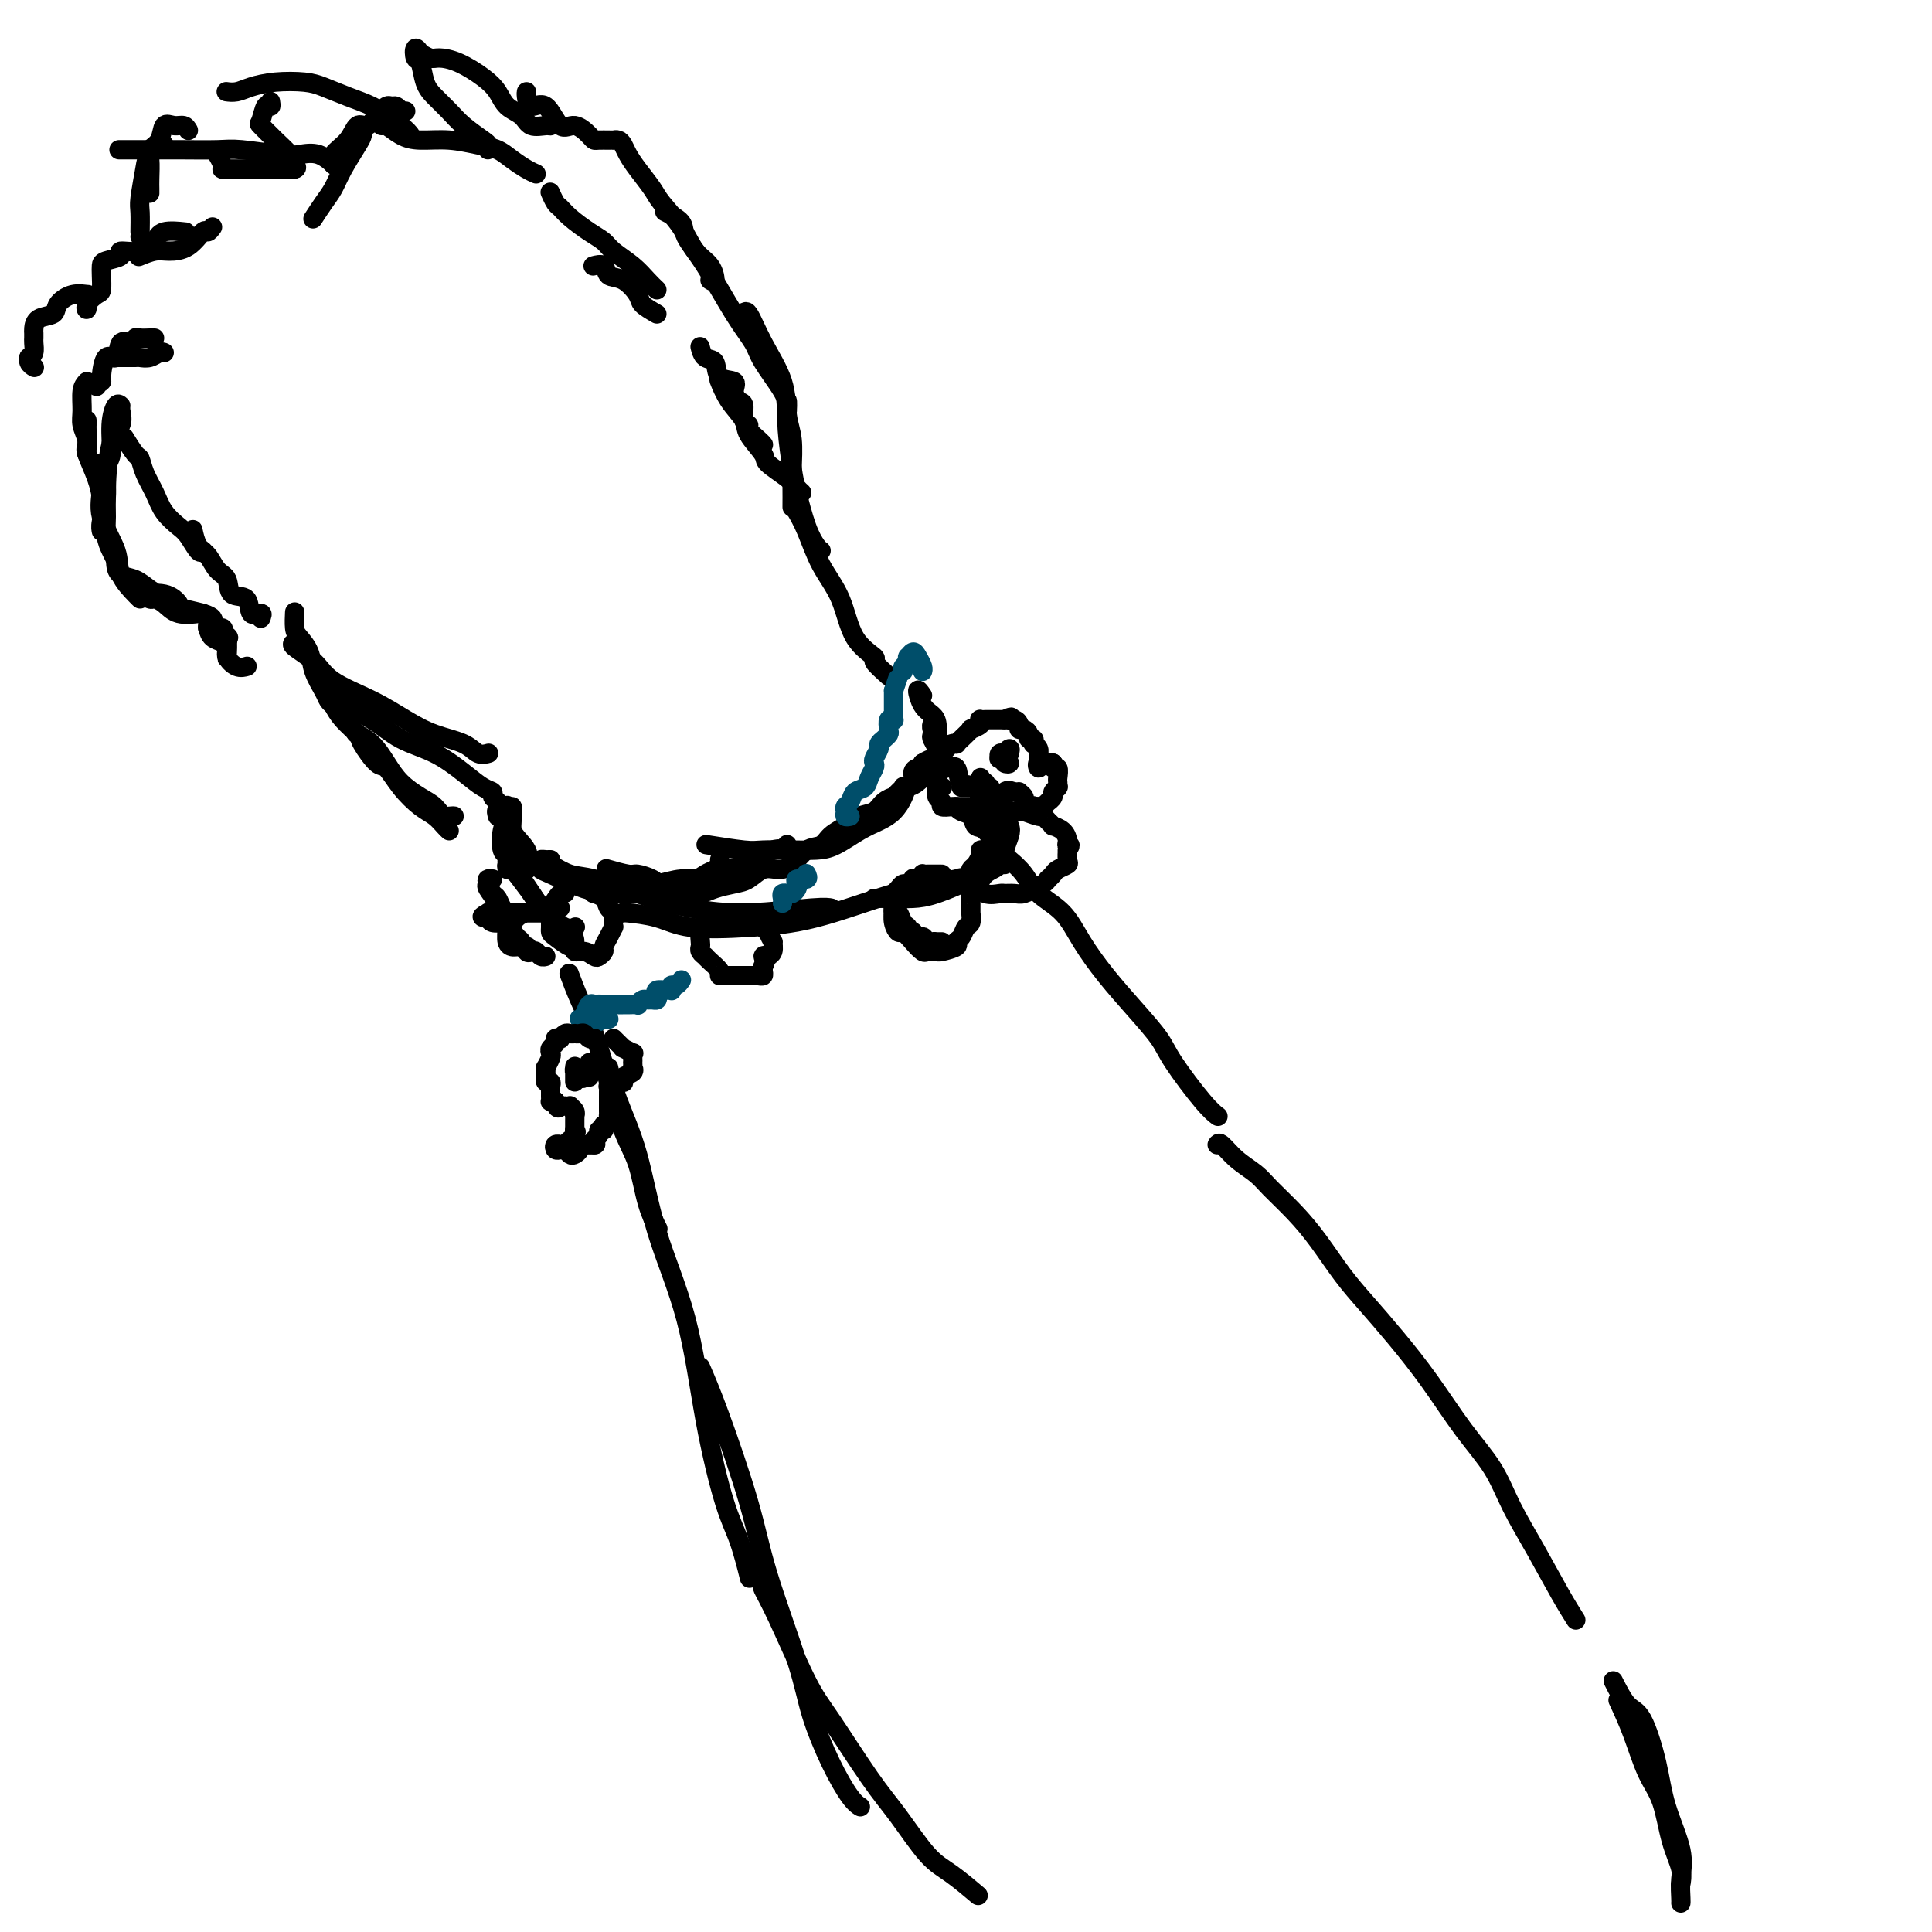 <svg viewBox='0 0 400 400' version='1.1' xmlns='http://www.w3.org/2000/svg' xmlns:xlink='http://www.w3.org/1999/xlink'><g fill='none' stroke='#000000' stroke-width='4' stroke-linecap='round' stroke-linejoin='round'><path d='M198,167c0.216,0.370 0.432,0.740 1,1c0.568,0.260 1.488,0.411 2,1c0.512,0.589 0.616,1.616 1,2c0.384,0.384 1.049,0.126 2,1c0.951,0.874 2.190,2.882 3,4c0.810,1.118 1.191,1.346 2,2c0.809,0.654 2.045,1.733 3,3c0.955,1.267 1.629,2.721 3,4c1.371,1.279 3.439,2.383 5,4c1.561,1.617 2.617,3.748 4,6c1.383,2.252 3.094,4.627 5,7c1.906,2.373 4.007,4.745 6,7c1.993,2.255 3.879,4.394 5,6c1.121,1.606 1.476,2.678 3,5c1.524,2.322 4.218,5.894 6,8c1.782,2.106 2.652,2.744 3,3c0.348,0.256 0.174,0.128 0,0'/><path d='M252,237c0.188,-0.265 0.377,-0.530 1,0c0.623,0.530 1.681,1.854 3,3c1.319,1.146 2.901,2.115 4,3c1.099,0.885 1.717,1.687 3,3c1.283,1.313 3.233,3.138 5,5c1.767,1.862 3.352,3.760 5,6c1.648,2.240 3.359,4.820 5,7c1.641,2.180 3.212,3.960 5,6c1.788,2.040 3.793,4.342 6,7c2.207,2.658 4.616,5.673 7,9c2.384,3.327 4.742,6.965 7,10c2.258,3.035 4.416,5.465 6,8c1.584,2.535 2.593,5.174 4,8c1.407,2.826 3.212,5.840 5,9c1.788,3.160 3.558,6.466 5,9c1.442,2.534 2.555,4.295 3,5c0.445,0.705 0.223,0.352 0,0'/><path d='M118,202c-0.155,-0.416 -0.310,-0.833 0,0c0.310,0.833 1.084,2.915 2,5c0.916,2.085 1.974,4.174 3,7c1.026,2.826 2.020,6.390 3,10c0.980,3.610 1.948,7.266 3,10c1.052,2.734 2.189,4.547 3,7c0.811,2.453 1.295,5.545 2,8c0.705,2.455 1.630,4.273 2,5c0.370,0.727 0.185,0.364 0,0'/><path d='M126,221c0.472,2.089 0.943,4.178 2,7c1.057,2.822 2.698,6.379 4,11c1.302,4.621 2.263,10.308 4,16c1.737,5.692 4.248,11.390 6,18c1.752,6.610 2.743,14.133 4,21c1.257,6.867 2.780,13.078 4,17c1.220,3.922 2.136,5.556 3,8c0.864,2.444 1.675,5.698 2,7c0.325,1.302 0.162,0.651 0,0'/><path d='M145,283c1.088,2.516 2.177,5.032 4,10c1.823,4.968 4.381,12.388 6,18c1.619,5.612 2.300,9.415 4,15c1.700,5.585 4.421,12.950 6,18c1.579,5.050 2.017,7.784 3,11c0.983,3.216 2.511,6.914 4,10c1.489,3.086 2.939,5.562 4,7c1.061,1.438 1.732,1.840 2,2c0.268,0.160 0.134,0.080 0,0'/><path d='M158,328c-0.184,0.095 -0.367,0.190 0,1c0.367,0.810 1.285,2.334 3,6c1.715,3.666 4.226,9.475 6,13c1.774,3.525 2.811,4.766 5,8c2.189,3.234 5.530,8.461 8,12c2.470,3.539 4.071,5.390 6,8c1.929,2.610 4.187,5.978 6,8c1.813,2.022 3.180,2.698 5,4c1.820,1.302 4.091,3.229 5,4c0.909,0.771 0.454,0.385 0,0'/><path d='M335,352c1.007,2.181 2.015,4.362 3,7c0.985,2.638 1.949,5.734 3,8c1.051,2.266 2.191,3.704 3,6c0.809,2.296 1.289,5.450 2,8c0.711,2.550 1.653,4.494 2,6c0.347,1.506 0.099,2.573 0,3c-0.099,0.427 -0.050,0.213 0,0'/><path d='M334,348c1.010,1.990 2.019,3.980 3,5c0.981,1.020 1.933,1.069 3,3c1.067,1.931 2.247,5.743 3,9c0.753,3.257 1.077,5.959 2,9c0.923,3.041 2.443,6.423 3,9c0.557,2.577 0.149,4.351 0,6c-0.149,1.649 -0.040,3.175 0,4c0.040,0.825 0.011,0.950 0,1c-0.011,0.050 -0.006,0.025 0,0'/><path d='M184,140c-1.372,-1.223 -2.744,-2.446 -3,-3c-0.256,-0.554 0.605,-0.440 0,-1c-0.605,-0.560 -2.677,-1.793 -4,-4c-1.323,-2.207 -1.896,-5.387 -3,-8c-1.104,-2.613 -2.739,-4.659 -4,-7c-1.261,-2.341 -2.147,-4.976 -3,-7c-0.853,-2.024 -1.672,-3.435 -2,-4c-0.328,-0.565 -0.164,-0.282 0,0'/><path d='M166,102c-0.316,-0.278 -0.631,-0.557 -1,-1c-0.369,-0.443 -0.790,-1.052 -2,-2c-1.210,-0.948 -3.209,-2.237 -4,-3c-0.791,-0.763 -0.373,-1.000 -1,-2c-0.627,-1.000 -2.297,-2.762 -3,-4c-0.703,-1.238 -0.437,-1.953 -1,-3c-0.563,-1.047 -1.955,-2.425 -3,-4c-1.045,-1.575 -1.743,-3.347 -2,-4c-0.257,-0.653 -0.073,-0.187 0,0c0.073,0.187 0.037,0.093 0,0'/><path d='M158,92c0.050,0.060 0.101,0.120 0,0c-0.101,-0.120 -0.352,-0.421 -1,-1c-0.648,-0.579 -1.693,-1.436 -2,-2c-0.307,-0.564 0.123,-0.836 0,-1c-0.123,-0.164 -0.801,-0.219 -1,-1c-0.199,-0.781 0.079,-2.287 0,-3c-0.079,-0.713 -0.517,-0.633 -1,-1c-0.483,-0.367 -1.012,-1.182 -1,-2c0.012,-0.818 0.563,-1.638 0,-2c-0.563,-0.362 -2.242,-0.265 -3,-1c-0.758,-0.735 -0.595,-2.300 -1,-3c-0.405,-0.700 -1.378,-0.535 -2,-1c-0.622,-0.465 -0.892,-1.562 -1,-2c-0.108,-0.438 -0.054,-0.219 0,0'/><path d='M136,65c-1.222,-0.706 -2.445,-1.412 -3,-2c-0.555,-0.588 -0.443,-1.058 -1,-2c-0.557,-0.942 -1.782,-2.357 -3,-3c-1.218,-0.643 -2.430,-0.512 -3,-1c-0.570,-0.488 -0.500,-1.593 -1,-2c-0.500,-0.407 -1.572,-0.116 -2,0c-0.428,0.116 -0.214,0.058 0,0'/><path d='M136,60c-0.615,-0.583 -1.230,-1.166 -2,-2c-0.770,-0.834 -1.694,-1.917 -3,-3c-1.306,-1.083 -2.994,-2.164 -4,-3c-1.006,-0.836 -1.330,-1.427 -2,-2c-0.670,-0.573 -1.686,-1.128 -3,-2c-1.314,-0.872 -2.927,-2.062 -4,-3c-1.073,-0.938 -1.607,-1.622 -2,-2c-0.393,-0.378 -0.644,-0.448 -1,-1c-0.356,-0.552 -0.816,-1.586 -1,-2c-0.184,-0.414 -0.092,-0.207 0,0'/><path d='M102,182c-0.399,-0.057 -0.798,-0.114 -1,0c-0.202,0.114 -0.208,0.397 0,1c0.208,0.603 0.630,1.524 1,2c0.370,0.476 0.688,0.506 1,1c0.312,0.494 0.620,1.452 1,2c0.380,0.548 0.833,0.686 1,1c0.167,0.314 0.048,0.804 0,1c-0.048,0.196 -0.024,0.098 0,0'/><path d='M101,183c-0.180,0.181 -0.361,0.362 0,1c0.361,0.638 1.262,1.734 2,3c0.738,1.266 1.311,2.704 2,4c0.689,1.296 1.494,2.451 2,3c0.506,0.549 0.713,0.491 1,1c0.287,0.509 0.655,1.587 1,2c0.345,0.413 0.667,0.163 1,0c0.333,-0.163 0.677,-0.240 1,0c0.323,0.240 0.625,0.795 1,1c0.375,0.205 0.821,0.058 1,0c0.179,-0.058 0.089,-0.029 0,0'/><path d='M191,144c-0.483,-0.711 -0.967,-1.423 -1,-1c-0.033,0.423 0.383,1.979 1,3c0.617,1.021 1.433,1.507 2,2c0.567,0.493 0.884,0.995 1,2c0.116,1.005 0.031,2.515 0,3c-0.031,0.485 -0.007,-0.055 0,0c0.007,0.055 -0.002,0.706 0,1c0.002,0.294 0.014,0.231 0,0c-0.014,-0.231 -0.056,-0.629 0,-1c0.056,-0.371 0.210,-0.714 0,-1c-0.210,-0.286 -0.785,-0.515 -1,-1c-0.215,-0.485 -0.072,-1.226 0,-1c0.072,0.226 0.072,1.420 0,2c-0.072,0.580 -0.215,0.548 0,1c0.215,0.452 0.790,1.389 1,2c0.210,0.611 0.057,0.895 0,1c-0.057,0.105 -0.016,0.030 0,0c0.016,-0.030 0.008,-0.015 0,0'/><path d='M194,154c0.000,0.641 0.000,1.282 0,2c0.000,0.718 0.000,1.512 0,2c0.000,0.488 0.000,0.670 0,1c-0.000,0.330 0.000,0.809 0,1c0.000,0.191 0.000,0.096 0,0'/><path d='M93,169c0.606,-0.049 1.211,-0.098 1,0c-0.211,0.098 -1.239,0.344 -2,0c-0.761,-0.344 -1.256,-1.278 -2,-2c-0.744,-0.722 -1.737,-1.230 -3,-2c-1.263,-0.770 -2.794,-1.800 -4,-3c-1.206,-1.200 -2.086,-2.569 -3,-4c-0.914,-1.431 -1.861,-2.924 -3,-4c-1.139,-1.076 -2.468,-1.736 -3,-2c-0.532,-0.264 -0.266,-0.132 0,0'/><path d='M93,172c-0.260,-0.233 -0.521,-0.466 -1,-1c-0.479,-0.534 -1.177,-1.369 -2,-2c-0.823,-0.631 -1.773,-1.058 -3,-2c-1.227,-0.942 -2.733,-2.397 -4,-4c-1.267,-1.603 -2.297,-3.352 -3,-4c-0.703,-0.648 -1.081,-0.193 -2,-1c-0.919,-0.807 -2.379,-2.875 -3,-4c-0.621,-1.125 -0.401,-1.307 -1,-2c-0.599,-0.693 -2.016,-1.897 -3,-3c-0.984,-1.103 -1.534,-2.105 -2,-3c-0.466,-0.895 -0.847,-1.684 -1,-2c-0.153,-0.316 -0.076,-0.158 0,0'/><path d='M69,146c-0.366,-0.291 -0.731,-0.582 -1,-1c-0.269,-0.418 -0.440,-0.964 -1,-2c-0.560,-1.036 -1.509,-2.562 -2,-4c-0.491,-1.438 -0.524,-2.788 -1,-4c-0.476,-1.212 -1.396,-2.286 -2,-3c-0.604,-0.714 -0.894,-1.068 -1,-2c-0.106,-0.932 -0.029,-2.443 0,-3c0.029,-0.557 0.008,-0.159 0,0c-0.008,0.159 -0.004,0.080 0,0'/><path d='M54,128c0.219,-0.511 0.439,-1.023 0,-1c-0.439,0.023 -1.535,0.579 -2,0c-0.465,-0.579 -0.298,-2.295 -1,-3c-0.702,-0.705 -2.272,-0.400 -3,-1c-0.728,-0.600 -0.616,-2.105 -1,-3c-0.384,-0.895 -1.266,-1.179 -2,-2c-0.734,-0.821 -1.320,-2.179 -2,-3c-0.680,-0.821 -1.452,-1.106 -2,-2c-0.548,-0.894 -0.871,-2.398 -1,-3c-0.129,-0.602 -0.065,-0.301 0,0'/><path d='M42,114c-0.236,0.297 -0.472,0.593 -1,0c-0.528,-0.593 -1.350,-2.076 -2,-3c-0.650,-0.924 -1.130,-1.288 -2,-2c-0.870,-0.712 -2.130,-1.771 -3,-3c-0.870,-1.229 -1.351,-2.628 -2,-4c-0.649,-1.372 -1.467,-2.719 -2,-4c-0.533,-1.281 -0.782,-2.498 -1,-3c-0.218,-0.502 -0.405,-0.289 -1,-1c-0.595,-0.711 -1.599,-2.346 -2,-3c-0.401,-0.654 -0.201,-0.327 0,0'/><path d='M111,36c-0.574,-0.251 -1.148,-0.502 -2,-1c-0.852,-0.498 -1.981,-1.243 -3,-2c-1.019,-0.757 -1.928,-1.525 -3,-2c-1.072,-0.475 -2.308,-0.657 -4,-1c-1.692,-0.343 -3.841,-0.848 -6,-1c-2.159,-0.152 -4.330,0.051 -6,0c-1.670,-0.051 -2.839,-0.354 -4,-1c-1.161,-0.646 -2.312,-1.636 -3,-2c-0.688,-0.364 -0.911,-0.104 -1,0c-0.089,0.104 -0.045,0.052 0,0'/><path d='M84,23c-0.446,-0.031 -0.892,-0.062 -1,0c-0.108,0.062 0.123,0.218 0,0c-0.123,-0.218 -0.599,-0.811 -1,-1c-0.401,-0.189 -0.727,0.024 -1,0c-0.273,-0.024 -0.494,-0.285 -1,0c-0.506,0.285 -1.296,1.115 -2,2c-0.704,0.885 -1.323,1.824 -2,2c-0.677,0.176 -1.411,-0.411 -2,0c-0.589,0.411 -1.034,1.822 -2,3c-0.966,1.178 -2.452,2.125 -3,3c-0.548,0.875 -0.156,1.679 0,2c0.156,0.321 0.078,0.161 0,0'/><path d='M75,27c0.035,0.320 0.071,0.640 0,1c-0.071,0.360 -0.247,0.759 -1,2c-0.753,1.241 -2.083,3.324 -3,5c-0.917,1.676 -1.421,2.944 -2,4c-0.579,1.056 -1.233,1.900 -2,3c-0.767,1.100 -1.648,2.457 -2,3c-0.352,0.543 -0.176,0.271 0,0'/><path d='M34,73c-0.252,-0.113 -0.505,-0.226 -1,0c-0.495,0.226 -1.233,0.793 -2,1c-0.767,0.207 -1.562,0.056 -2,0c-0.438,-0.056 -0.517,-0.015 -1,0c-0.483,0.015 -1.370,0.004 -2,0c-0.630,-0.004 -1.004,-0.001 -1,0c0.004,0.001 0.386,0.000 0,0c-0.386,-0.000 -1.539,-0.000 -2,0c-0.461,0.000 -0.231,0.000 0,0'/><path d='M31,70c0.482,0.003 0.964,0.005 1,0c0.036,-0.005 -0.376,-0.019 -1,0c-0.624,0.019 -1.462,0.070 -2,0c-0.538,-0.070 -0.778,-0.261 -1,0c-0.222,0.261 -0.428,0.974 -1,1c-0.572,0.026 -1.511,-0.634 -2,0c-0.489,0.634 -0.527,2.561 -1,3c-0.473,0.439 -1.381,-0.611 -2,0c-0.619,0.611 -0.950,2.882 -1,4c-0.050,1.118 0.183,1.083 0,1c-0.183,-0.083 -0.780,-0.215 -1,0c-0.220,0.215 -0.063,0.776 0,1c0.063,0.224 0.031,0.112 0,0'/><path d='M18,79c-0.431,0.463 -0.862,0.925 -1,2c-0.138,1.075 0.015,2.761 0,4c-0.015,1.239 -0.200,2.031 0,3c0.200,0.969 0.786,2.115 1,3c0.214,0.885 0.058,1.507 0,2c-0.058,0.493 -0.016,0.855 0,1c0.016,0.145 0.008,0.072 0,0'/><path d='M18,87c0.004,0.393 0.008,0.786 0,1c-0.008,0.214 -0.026,0.250 0,1c0.026,0.750 0.098,2.215 0,3c-0.098,0.785 -0.366,0.890 0,2c0.366,1.110 1.366,3.225 2,5c0.634,1.775 0.901,3.209 1,4c0.099,0.791 0.028,0.940 0,1c-0.028,0.060 -0.014,0.030 0,0'/><path d='M25,84c-0.301,-0.285 -0.601,-0.570 -1,0c-0.399,0.570 -0.895,1.994 -1,4c-0.105,2.006 0.182,4.594 0,6c-0.182,1.406 -0.833,1.631 -1,3c-0.167,1.369 0.151,3.882 0,6c-0.151,2.118 -0.771,3.839 -1,5c-0.229,1.161 -0.065,1.760 0,2c0.065,0.240 0.033,0.120 0,0'/><path d='M25,85c0.196,1.047 0.391,2.093 0,3c-0.391,0.907 -1.370,1.674 -2,4c-0.630,2.326 -0.911,6.210 -1,9c-0.089,2.790 0.015,4.485 0,6c-0.015,1.515 -0.148,2.849 0,4c0.148,1.151 0.578,2.117 1,3c0.422,0.883 0.835,1.681 1,2c0.165,0.319 0.083,0.160 0,0'/><path d='M20,96c0.512,1.614 1.023,3.227 1,5c-0.023,1.773 -0.581,3.704 0,6c0.581,2.296 2.299,4.955 3,7c0.701,2.045 0.384,3.476 1,5c0.616,1.524 2.166,3.141 3,4c0.834,0.859 0.953,0.960 1,1c0.047,0.040 0.024,0.020 0,0'/><path d='M24,115c-0.042,0.635 -0.084,1.271 0,2c0.084,0.729 0.296,1.552 1,2c0.704,0.448 1.902,0.523 3,1c1.098,0.477 2.097,1.357 3,2c0.903,0.643 1.709,1.048 3,2c1.291,0.952 3.067,2.451 4,3c0.933,0.549 1.024,0.147 1,0c-0.024,-0.147 -0.163,-0.038 0,0c0.163,0.038 0.626,0.004 1,0c0.374,-0.004 0.657,0.023 1,0c0.343,-0.023 0.745,-0.096 0,0c-0.745,0.096 -2.637,0.362 -4,0c-1.363,-0.362 -2.198,-1.350 -3,-2c-0.802,-0.650 -1.572,-0.961 -2,-1c-0.428,-0.039 -0.514,0.192 -1,0c-0.486,-0.192 -1.374,-0.809 -2,-1c-0.626,-0.191 -0.992,0.043 0,0c0.992,-0.043 3.341,-0.362 5,0c1.659,0.362 2.627,1.406 3,2c0.373,0.594 0.151,0.737 1,1c0.849,0.263 2.771,0.644 4,1c1.229,0.356 1.766,0.687 2,1c0.234,0.313 0.166,0.610 0,1c-0.166,0.390 -0.429,0.874 0,1c0.429,0.126 1.551,-0.107 2,0c0.449,0.107 0.224,0.553 0,1'/><path d='M46,131c2.424,1.361 0.986,1.265 0,1c-0.986,-0.265 -1.518,-0.698 -2,-1c-0.482,-0.302 -0.913,-0.473 -1,-1c-0.087,-0.527 0.169,-1.411 0,-2c-0.169,-0.589 -0.763,-0.883 -1,-1c-0.237,-0.117 -0.119,-0.059 0,0'/><path d='M43,130c0.226,0.759 0.453,1.518 1,2c0.547,0.482 1.416,0.688 2,1c0.584,0.312 0.885,0.729 1,1c0.115,0.271 0.044,0.397 0,1c-0.044,0.603 -0.060,1.684 0,1c0.060,-0.684 0.197,-3.134 0,-4c-0.197,-0.866 -0.727,-0.147 -1,0c-0.273,0.147 -0.290,-0.276 0,0c0.290,0.276 0.887,1.251 1,2c0.113,0.749 -0.258,1.273 0,2c0.258,0.727 1.146,1.657 2,2c0.854,0.343 1.672,0.098 2,0c0.328,-0.098 0.164,-0.049 0,0'/><path d='M170,114c-0.251,-0.156 -0.502,-0.312 -1,-1c-0.498,-0.688 -1.244,-1.907 -2,-4c-0.756,-2.093 -1.523,-5.058 -2,-7c-0.477,-1.942 -0.664,-2.860 -1,-5c-0.336,-2.140 -0.822,-5.501 -1,-8c-0.178,-2.499 -0.048,-4.134 0,-5c0.048,-0.866 0.014,-0.962 0,-1c-0.014,-0.038 -0.007,-0.019 0,0'/><path d='M164,105c0.008,-1.391 0.016,-2.781 0,-4c-0.016,-1.219 -0.055,-2.266 0,-4c0.055,-1.734 0.204,-4.154 0,-6c-0.204,-1.846 -0.762,-3.118 -1,-5c-0.238,-1.882 -0.155,-4.374 -1,-7c-0.845,-2.626 -2.618,-5.384 -4,-8c-1.382,-2.616 -2.372,-5.089 -3,-6c-0.628,-0.911 -0.894,-0.260 -1,0c-0.106,0.260 -0.053,0.130 0,0'/><path d='M163,85c0.002,-0.241 0.005,-0.481 0,-1c-0.005,-0.519 -0.016,-1.316 -1,-3c-0.984,-1.684 -2.940,-4.253 -4,-6c-1.060,-1.747 -1.223,-2.670 -2,-4c-0.777,-1.330 -2.167,-3.068 -4,-6c-1.833,-2.932 -4.110,-7.059 -6,-10c-1.890,-2.941 -3.393,-4.695 -4,-6c-0.607,-1.305 -0.317,-2.159 -1,-3c-0.683,-0.841 -2.338,-1.669 -3,-2c-0.662,-0.331 -0.331,-0.166 0,0'/><path d='M147,58c0.461,0.280 0.923,0.559 1,0c0.077,-0.559 -0.229,-1.958 -1,-3c-0.771,-1.042 -2.006,-1.728 -3,-3c-0.994,-1.272 -1.748,-3.131 -3,-5c-1.252,-1.869 -3.004,-3.747 -4,-5c-0.996,-1.253 -1.236,-1.881 -2,-3c-0.764,-1.119 -2.051,-2.731 -3,-4c-0.949,-1.269 -1.560,-2.197 -2,-3c-0.440,-0.803 -0.708,-1.483 -1,-2c-0.292,-0.517 -0.607,-0.871 -1,-1c-0.393,-0.129 -0.865,-0.034 -1,0c-0.135,0.034 0.068,0.008 0,0c-0.068,-0.008 -0.405,0.003 -1,0c-0.595,-0.003 -1.447,-0.021 -2,0c-0.553,0.021 -0.808,0.081 -1,0c-0.192,-0.081 -0.321,-0.303 -1,-1c-0.679,-0.697 -1.909,-1.868 -3,-2c-1.091,-0.132 -2.044,0.774 -3,0c-0.956,-0.774 -1.916,-3.227 -3,-4c-1.084,-0.773 -2.290,0.133 -3,0c-0.710,-0.133 -0.922,-1.305 -1,-2c-0.078,-0.695 -0.022,-0.913 0,-1c0.022,-0.087 0.011,-0.044 0,0'/><path d='M114,25c0.033,0.436 0.066,0.872 0,1c-0.066,0.128 -0.230,-0.052 -1,0c-0.770,0.052 -2.147,0.335 -3,0c-0.853,-0.335 -1.182,-1.287 -2,-2c-0.818,-0.713 -2.124,-1.186 -3,-2c-0.876,-0.814 -1.322,-1.968 -2,-3c-0.678,-1.032 -1.587,-1.941 -3,-3c-1.413,-1.059 -3.330,-2.268 -5,-3c-1.670,-0.732 -3.092,-0.986 -4,-1c-0.908,-0.014 -1.302,0.214 -2,0c-0.698,-0.214 -1.701,-0.870 -2,-1c-0.299,-0.130 0.104,0.265 0,0c-0.104,-0.265 -0.716,-1.190 -1,-1c-0.284,0.190 -0.238,1.496 0,2c0.238,0.504 0.670,0.206 1,1c0.330,0.794 0.558,2.678 1,4c0.442,1.322 1.099,2.080 2,3c0.901,0.920 2.045,2.002 3,3c0.955,0.998 1.720,1.914 3,3c1.280,1.086 3.075,2.343 4,3c0.925,0.657 0.980,0.715 1,1c0.020,0.285 0.006,0.796 0,1c-0.006,0.204 -0.003,0.102 0,0'/><path d='M84,28c0.574,0.179 1.148,0.357 1,0c-0.148,-0.357 -1.019,-1.251 -2,-2c-0.981,-0.749 -2.073,-1.353 -3,-2c-0.927,-0.647 -1.688,-1.337 -3,-2c-1.312,-0.663 -3.173,-1.299 -5,-2c-1.827,-0.701 -3.619,-1.466 -5,-2c-1.381,-0.534 -2.349,-0.837 -4,-1c-1.651,-0.163 -3.984,-0.187 -6,0c-2.016,0.187 -3.716,0.586 -5,1c-1.284,0.414 -2.153,0.842 -3,1c-0.847,0.158 -1.670,0.045 -2,0c-0.330,-0.045 -0.165,-0.023 0,0'/><path d='M56,21c0.088,0.511 0.176,1.021 0,1c-0.176,-0.021 -0.615,-0.574 -1,0c-0.385,0.574 -0.716,2.276 -1,3c-0.284,0.724 -0.521,0.471 0,1c0.521,0.529 1.800,1.841 3,3c1.200,1.159 2.322,2.166 3,3c0.678,0.834 0.913,1.494 1,2c0.087,0.506 0.025,0.859 0,1c-0.025,0.141 -0.012,0.071 0,0'/><path d='M61,34c0.340,0.423 0.679,0.846 0,1c-0.679,0.154 -2.377,0.040 -4,0c-1.623,-0.040 -3.171,-0.004 -5,0c-1.829,0.004 -3.940,-0.024 -5,0c-1.060,0.024 -1.068,0.099 -1,0c0.068,-0.099 0.210,-0.373 0,-1c-0.210,-0.627 -0.774,-1.608 -1,-2c-0.226,-0.392 -0.113,-0.196 0,0'/><path d='M68,33c0.658,0.647 1.316,1.294 1,1c-0.316,-0.294 -1.606,-1.529 -3,-2c-1.394,-0.471 -2.891,-0.179 -4,0c-1.109,0.179 -1.832,0.244 -4,0c-2.168,-0.244 -5.783,-0.797 -8,-1c-2.217,-0.203 -3.036,-0.054 -5,0c-1.964,0.054 -5.073,0.015 -8,0c-2.927,-0.015 -5.671,-0.004 -7,0c-1.329,0.004 -1.242,0.001 -2,0c-0.758,-0.001 -2.359,-0.000 -3,0c-0.641,0.000 -0.320,0.000 0,0'/><path d='M39,27c-0.253,-0.443 -0.506,-0.887 -1,-1c-0.494,-0.113 -1.229,0.103 -2,0c-0.771,-0.103 -1.580,-0.526 -2,0c-0.420,0.526 -0.452,2.000 -1,3c-0.548,1.000 -1.611,1.526 -2,2c-0.389,0.474 -0.104,0.898 0,2c0.104,1.102 0.028,2.883 0,4c-0.028,1.117 -0.008,1.570 0,2c0.008,0.430 0.002,0.837 0,1c-0.002,0.163 -0.001,0.081 0,0'/><path d='M34,30c-1.185,0.671 -2.370,1.343 -3,2c-0.630,0.657 -0.705,1.300 -1,3c-0.295,1.700 -0.811,4.455 -1,6c-0.189,1.545 -0.051,1.878 0,3c0.051,1.122 0.014,3.033 0,4c-0.014,0.967 -0.004,0.991 0,1c0.004,0.009 0.002,0.005 0,0'/><path d='M44,47c-0.373,0.505 -0.745,1.010 -1,1c-0.255,-0.010 -0.391,-0.535 -1,0c-0.609,0.535 -1.690,2.129 -3,3c-1.310,0.871 -2.848,1.018 -4,1c-1.152,-0.018 -1.917,-0.201 -3,0c-1.083,0.201 -2.484,0.785 -3,1c-0.516,0.215 -0.147,0.061 0,0c0.147,-0.061 0.074,-0.031 0,0'/><path d='M38,48c0.408,0.044 0.815,0.088 0,0c-0.815,-0.088 -2.853,-0.308 -4,0c-1.147,0.308 -1.404,1.143 -2,2c-0.596,0.857 -1.533,1.735 -3,2c-1.467,0.265 -3.465,-0.082 -4,0c-0.535,0.082 0.393,0.593 0,1c-0.393,0.407 -2.107,0.710 -3,1c-0.893,0.290 -0.965,0.567 -1,1c-0.035,0.433 -0.034,1.022 0,2c0.034,0.978 0.100,2.347 0,3c-0.100,0.653 -0.367,0.592 -1,1c-0.633,0.408 -1.631,1.287 -2,2c-0.369,0.713 -0.107,1.261 0,1c0.107,-0.261 0.060,-1.332 0,-2c-0.060,-0.668 -0.132,-0.932 0,-1c0.132,-0.068 0.470,0.061 0,0c-0.470,-0.061 -1.748,-0.311 -3,0c-1.252,0.311 -2.479,1.182 -3,2c-0.521,0.818 -0.336,1.582 -1,2c-0.664,0.418 -2.178,0.490 -3,1c-0.822,0.510 -0.953,1.459 -1,2c-0.047,0.541 -0.012,0.673 0,1c0.012,0.327 0.000,0.847 0,1c-0.000,0.153 0.010,-0.062 0,0c-0.010,0.062 -0.041,0.401 0,1c0.041,0.599 0.155,1.457 0,2c-0.155,0.543 -0.577,0.772 -1,1'/><path d='M6,74c-0.293,1.193 -0.027,0.175 0,0c0.027,-0.175 -0.185,0.491 0,1c0.185,0.509 0.767,0.860 1,1c0.233,0.140 0.116,0.070 0,0'/><path d='M61,133c-0.384,0.179 -0.768,0.358 0,1c0.768,0.642 2.689,1.747 4,3c1.311,1.253 2.014,2.653 4,4c1.986,1.347 5.256,2.642 8,4c2.744,1.358 4.963,2.781 7,4c2.037,1.219 3.891,2.236 6,3c2.109,0.764 4.474,1.277 6,2c1.526,0.723 2.213,1.658 3,2c0.787,0.342 1.673,0.092 2,0c0.327,-0.092 0.093,-0.026 0,0c-0.093,0.026 -0.047,0.013 0,0'/><path d='M67,141c0.611,1.342 1.223,2.683 3,4c1.777,1.317 4.720,2.608 7,4c2.280,1.392 3.897,2.884 6,4c2.103,1.116 4.692,1.857 7,3c2.308,1.143 4.335,2.687 6,4c1.665,1.313 2.968,2.394 4,3c1.032,0.606 1.793,0.737 2,1c0.207,0.263 -0.140,0.658 0,1c0.140,0.342 0.769,0.631 1,1c0.231,0.369 0.066,0.820 0,1c-0.066,0.180 -0.033,0.090 0,0'/><path d='M103,169c-0.172,-0.671 -0.344,-1.343 0,-1c0.344,0.343 1.203,1.700 2,3c0.797,1.300 1.533,2.543 2,4c0.467,1.457 0.664,3.129 1,4c0.336,0.871 0.810,0.943 1,1c0.190,0.057 0.094,0.100 0,0c-0.094,-0.100 -0.187,-0.341 0,-1c0.187,-0.659 0.653,-1.735 0,-3c-0.653,-1.265 -2.424,-2.719 -3,-4c-0.576,-1.281 0.043,-2.390 0,-3c-0.043,-0.610 -0.747,-0.720 -1,-1c-0.253,-0.280 -0.055,-0.730 0,-1c0.055,-0.270 -0.034,-0.360 0,0c0.034,0.360 0.191,1.171 0,2c-0.191,0.829 -0.730,1.675 -1,3c-0.270,1.325 -0.269,3.127 0,4c0.269,0.873 0.808,0.815 1,1c0.192,0.185 0.037,0.614 0,1c-0.037,0.386 0.042,0.730 0,1c-0.042,0.270 -0.206,0.464 0,0c0.206,-0.464 0.784,-1.588 1,-3c0.216,-1.412 0.072,-3.113 0,-4c-0.072,-0.887 -0.071,-0.959 0,-2c0.071,-1.041 0.211,-3.049 0,-3c-0.211,0.049 -0.775,2.157 -1,4c-0.225,1.843 -0.113,3.422 0,5'/><path d='M105,176c0.150,2.334 1.025,3.669 2,5c0.975,1.331 2.051,2.658 3,4c0.949,1.342 1.770,2.700 3,4c1.230,1.300 2.870,2.542 4,3c1.130,0.458 1.752,0.131 2,0c0.248,-0.131 0.124,-0.065 0,0'/><path d='M105,180c0.845,0.158 1.691,0.316 3,2c1.309,1.684 3.083,4.895 5,7c1.917,2.105 3.978,3.105 5,4c1.022,0.895 1.006,1.684 1,2c-0.006,0.316 -0.003,0.158 0,0'/><path d='M112,179c-0.029,0.401 -0.058,0.802 0,1c0.058,0.198 0.202,0.193 2,1c1.798,0.807 5.248,2.426 7,3c1.752,0.574 1.804,0.102 3,0c1.196,-0.102 3.535,0.166 5,0c1.465,-0.166 2.057,-0.767 3,-1c0.943,-0.233 2.239,-0.100 3,0c0.761,0.100 0.988,0.167 1,0c0.012,-0.167 -0.190,-0.567 -1,-1c-0.810,-0.433 -2.227,-0.900 -3,-1c-0.773,-0.100 -0.900,0.165 -2,0c-1.100,-0.165 -3.171,-0.762 -4,-1c-0.829,-0.238 -0.414,-0.119 0,0'/><path d='M114,178c-0.462,-0.004 -0.925,-0.008 -1,0c-0.075,0.008 0.237,0.028 0,0c-0.237,-0.028 -1.023,-0.104 -1,0c0.023,0.104 0.854,0.388 2,1c1.146,0.612 2.606,1.552 4,2c1.394,0.448 2.723,0.403 5,1c2.277,0.597 5.504,1.834 9,3c3.496,1.166 7.263,2.260 11,3c3.737,0.740 7.445,1.126 12,1c4.555,-0.126 9.957,-0.765 13,-1c3.043,-0.235 3.727,-0.067 4,0c0.273,0.067 0.137,0.034 0,0'/><path d='M129,189c-0.119,-0.054 -0.238,-0.109 1,0c1.238,0.109 3.833,0.381 6,1c2.167,0.619 3.907,1.585 7,2c3.093,0.415 7.540,0.279 12,0c4.460,-0.279 8.933,-0.702 14,-2c5.067,-1.298 10.729,-3.472 16,-5c5.271,-1.528 10.150,-2.411 13,-3c2.850,-0.589 3.671,-0.882 4,-1c0.329,-0.118 0.164,-0.059 0,0'/><path d='M181,186c1.337,-0.009 2.674,-0.019 4,0c1.326,0.019 2.640,0.066 4,0c1.360,-0.066 2.766,-0.244 5,-1c2.234,-0.756 5.296,-2.091 7,-3c1.704,-0.909 2.051,-1.393 3,-2c0.949,-0.607 2.502,-1.338 3,-2c0.498,-0.662 -0.058,-1.255 0,-2c0.058,-0.745 0.731,-1.641 1,-2c0.269,-0.359 0.135,-0.179 0,0'/><path d='M201,184c0.279,0.303 0.558,0.606 1,0c0.442,-0.606 1.048,-2.120 2,-3c0.952,-0.880 2.251,-1.125 3,-2c0.749,-0.875 0.950,-2.381 1,-3c0.050,-0.619 -0.050,-0.352 0,-1c0.050,-0.648 0.251,-2.212 0,-3c-0.251,-0.788 -0.954,-0.799 -1,-1c-0.046,-0.201 0.565,-0.593 0,-1c-0.565,-0.407 -2.304,-0.831 -3,-1c-0.696,-0.169 -0.348,-0.085 0,0'/><path d='M208,172c0.089,-0.249 0.177,-0.498 0,-1c-0.177,-0.502 -0.620,-1.256 -1,-2c-0.380,-0.744 -0.697,-1.478 -1,-2c-0.303,-0.522 -0.592,-0.832 -1,-1c-0.408,-0.168 -0.933,-0.195 -1,0c-0.067,0.195 0.326,0.613 1,1c0.674,0.387 1.631,0.745 2,1c0.369,0.255 0.150,0.409 0,1c-0.150,0.591 -0.233,1.621 0,2c0.233,0.379 0.781,0.108 1,0c0.219,-0.108 0.110,-0.054 0,0'/><path d='M208,179c0.028,-0.274 0.057,-0.548 0,-1c-0.057,-0.452 -0.198,-1.083 0,-2c0.198,-0.917 0.737,-2.119 1,-3c0.263,-0.881 0.250,-1.441 0,-2c-0.250,-0.559 -0.735,-1.116 -1,-2c-0.265,-0.884 -0.308,-2.093 -1,-3c-0.692,-0.907 -2.031,-1.511 -3,-2c-0.969,-0.489 -1.566,-0.863 -2,-1c-0.434,-0.137 -0.704,-0.037 -1,0c-0.296,0.037 -0.618,0.010 -1,0c-0.382,-0.010 -0.823,-0.003 -1,0c-0.177,0.003 -0.088,0.001 0,0'/><path d='M204,168c0.507,0.107 1.015,0.214 1,0c-0.015,-0.214 -0.552,-0.748 -1,-1c-0.448,-0.252 -0.807,-0.221 -1,-1c-0.193,-0.779 -0.220,-2.366 -1,-3c-0.780,-0.634 -2.312,-0.314 -3,-1c-0.688,-0.686 -0.531,-2.377 -1,-3c-0.469,-0.623 -1.562,-0.178 -2,0c-0.438,0.178 -0.219,0.089 0,0'/><path d='M195,181c-0.416,-0.000 -0.832,-0.000 -1,0c-0.168,0.000 -0.087,0.000 0,0c0.087,-0.000 0.182,-0.001 0,0c-0.182,0.001 -0.640,0.004 -1,0c-0.360,-0.004 -0.622,-0.015 -1,0c-0.378,0.015 -0.871,0.055 -1,0c-0.129,-0.055 0.106,-0.207 0,0c-0.106,0.207 -0.553,0.773 -1,1c-0.447,0.227 -0.893,0.116 -1,0c-0.107,-0.116 0.125,-0.237 0,0c-0.125,0.237 -0.608,0.834 -1,1c-0.392,0.166 -0.694,-0.097 -1,0c-0.306,0.097 -0.618,0.554 -1,1c-0.382,0.446 -0.835,0.880 -1,1c-0.165,0.120 -0.041,-0.075 0,0c0.041,0.075 -0.000,0.419 0,1c0.000,0.581 0.043,1.398 0,2c-0.043,0.602 -0.170,0.988 0,1c0.170,0.012 0.638,-0.350 1,0c0.362,0.350 0.618,1.414 1,2c0.382,0.586 0.890,0.696 1,1c0.110,0.304 -0.177,0.803 0,1c0.177,0.197 0.817,0.091 1,0c0.183,-0.091 -0.091,-0.169 0,0c0.091,0.169 0.545,0.584 1,1'/><path d='M190,194c0.797,1.486 0.788,0.202 1,0c0.212,-0.202 0.644,0.678 1,1c0.356,0.322 0.635,0.086 1,0c0.365,-0.086 0.816,-0.023 1,0c0.184,0.023 0.101,0.006 0,0c-0.101,-0.006 -0.219,-0.002 0,0c0.219,0.002 0.777,0.000 1,0c0.223,-0.000 0.112,-0.000 0,0'/><path d='M187,184c-0.310,0.404 -0.620,0.807 -1,1c-0.380,0.193 -0.831,0.175 -1,1c-0.169,0.825 -0.057,2.493 0,3c0.057,0.507 0.060,-0.146 0,0c-0.060,0.146 -0.181,1.090 0,2c0.181,0.910 0.664,1.785 1,2c0.336,0.215 0.524,-0.229 1,0c0.476,0.229 1.242,1.133 2,2c0.758,0.867 1.510,1.697 2,2c0.490,0.303 0.717,0.078 1,0c0.283,-0.078 0.621,-0.010 1,0c0.379,0.010 0.798,-0.038 1,0c0.202,0.038 0.186,0.161 1,0c0.814,-0.161 2.456,-0.605 3,-1c0.544,-0.395 -0.012,-0.741 0,-1c0.012,-0.259 0.592,-0.432 1,-1c0.408,-0.568 0.645,-1.531 1,-2c0.355,-0.469 0.827,-0.445 1,-1c0.173,-0.555 0.046,-1.689 0,-2c-0.046,-0.311 -0.010,0.202 0,0c0.010,-0.202 -0.005,-1.119 0,-2c0.005,-0.881 0.029,-1.725 0,-2c-0.029,-0.275 -0.111,0.019 0,0c0.111,-0.019 0.414,-0.351 0,-1c-0.414,-0.649 -1.547,-1.614 -2,-2c-0.453,-0.386 -0.227,-0.193 0,0'/><path d='M152,189c-0.715,-0.006 -1.431,-0.013 -2,0c-0.569,0.013 -0.992,0.045 -1,0c-0.008,-0.045 0.401,-0.168 0,0c-0.401,0.168 -1.610,0.626 -2,1c-0.390,0.374 0.039,0.664 0,1c-0.039,0.336 -0.547,0.720 -1,1c-0.453,0.280 -0.850,0.457 -1,1c-0.150,0.543 -0.054,1.452 0,2c0.054,0.548 0.067,0.735 0,1c-0.067,0.265 -0.212,0.609 0,1c0.212,0.391 0.782,0.829 1,1c0.218,0.171 0.083,0.074 0,0c-0.083,-0.074 -0.113,-0.125 0,0c0.113,0.125 0.370,0.426 1,1c0.630,0.574 1.635,1.422 2,2c0.365,0.578 0.092,0.887 0,1c-0.092,0.113 -0.002,0.030 0,0c0.002,-0.030 -0.083,-0.008 0,0c0.083,0.008 0.333,0.002 1,0c0.667,-0.002 1.752,-0.001 2,0c0.248,0.001 -0.341,0.000 0,0c0.341,-0.000 1.611,0.000 2,0c0.389,-0.000 -0.103,-0.000 0,0c0.103,0.000 0.802,0.001 1,0c0.198,-0.001 -0.105,-0.003 0,0c0.105,0.003 0.616,0.012 1,0c0.384,-0.012 0.639,-0.044 1,0c0.361,0.044 0.828,0.166 1,0c0.172,-0.166 0.049,-0.619 0,-1c-0.049,-0.381 -0.025,-0.691 0,-1'/><path d='M158,200c0.863,-0.761 0.021,-1.662 0,-2c-0.021,-0.338 0.780,-0.113 1,0c0.220,0.113 -0.141,0.114 0,0c0.141,-0.114 0.785,-0.341 1,-1c0.215,-0.659 0.002,-1.749 0,-2c-0.002,-0.251 0.208,0.336 0,0c-0.208,-0.336 -0.833,-1.597 -1,-2c-0.167,-0.403 0.124,0.051 0,0c-0.124,-0.051 -0.662,-0.606 -1,-1c-0.338,-0.394 -0.476,-0.627 -1,-1c-0.524,-0.373 -1.433,-0.884 -2,-1c-0.567,-0.116 -0.791,0.165 -1,0c-0.209,-0.165 -0.402,-0.775 -1,-1c-0.598,-0.225 -1.599,-0.064 -2,0c-0.401,0.064 -0.200,0.032 0,0'/><path d='M122,182c-0.218,0.025 -0.436,0.050 -1,0c-0.564,-0.050 -1.473,-0.174 -2,0c-0.527,0.174 -0.670,0.646 -1,1c-0.330,0.354 -0.845,0.591 -1,1c-0.155,0.409 0.049,0.992 0,1c-0.049,0.008 -0.353,-0.559 -1,0c-0.647,0.559 -1.638,2.244 -2,3c-0.362,0.756 -0.096,0.582 0,1c0.096,0.418 0.022,1.426 0,2c-0.022,0.574 0.009,0.713 0,1c-0.009,0.287 -0.056,0.722 0,1c0.056,0.278 0.217,0.399 1,1c0.783,0.601 2.188,1.681 3,2c0.812,0.319 1.029,-0.124 1,0c-0.029,0.124 -0.305,0.815 0,1c0.305,0.185 1.191,-0.135 2,0c0.809,0.135 1.540,0.724 2,1c0.460,0.276 0.649,0.238 1,0c0.351,-0.238 0.865,-0.676 1,-1c0.135,-0.324 -0.108,-0.534 0,-1c0.108,-0.466 0.566,-1.190 1,-2c0.434,-0.810 0.845,-1.708 1,-2c0.155,-0.292 0.054,0.020 0,0c-0.054,-0.020 -0.060,-0.373 0,-1c0.060,-0.627 0.188,-1.527 0,-2c-0.188,-0.473 -0.691,-0.519 -1,-1c-0.309,-0.481 -0.422,-1.397 -1,-2c-0.578,-0.603 -1.619,-0.894 -2,-1c-0.381,-0.106 -0.103,-0.029 0,0c0.103,0.029 0.029,0.008 0,0c-0.029,-0.008 -0.015,-0.004 0,0'/><path d='M207,178c0.089,-0.310 0.177,-0.619 0,-1c-0.177,-0.381 -0.621,-0.832 -1,-1c-0.379,-0.168 -0.693,-0.052 -1,0c-0.307,0.052 -0.608,0.041 -1,0c-0.392,-0.041 -0.875,-0.113 -1,0c-0.125,0.113 0.110,0.412 0,1c-0.110,0.588 -0.563,1.466 -1,2c-0.437,0.534 -0.859,0.725 -1,1c-0.141,0.275 -0.003,0.634 0,1c0.003,0.366 -0.130,0.739 0,1c0.130,0.261 0.524,0.409 1,1c0.476,0.591 1.033,1.623 2,2c0.967,0.377 2.344,0.097 3,0c0.656,-0.097 0.591,-0.011 1,0c0.409,0.011 1.293,-0.052 2,0c0.707,0.052 1.237,0.220 2,0c0.763,-0.220 1.759,-0.829 2,-1c0.241,-0.171 -0.272,0.095 0,0c0.272,-0.095 1.328,-0.550 2,-1c0.672,-0.450 0.958,-0.894 1,-1c0.042,-0.106 -0.161,0.128 0,0c0.161,-0.128 0.684,-0.616 1,-1c0.316,-0.384 0.424,-0.664 1,-1c0.576,-0.336 1.618,-0.729 2,-1c0.382,-0.271 0.103,-0.419 0,-1c-0.103,-0.581 -0.029,-1.595 0,-2c0.029,-0.405 0.015,-0.203 0,0'/><path d='M221,176c1.076,-1.431 0.265,-1.010 0,-1c-0.265,0.010 0.017,-0.392 0,-1c-0.017,-0.608 -0.334,-1.421 -1,-2c-0.666,-0.579 -1.682,-0.925 -2,-1c-0.318,-0.075 0.062,0.120 0,0c-0.062,-0.120 -0.565,-0.554 -1,-1c-0.435,-0.446 -0.803,-0.904 -1,-1c-0.197,-0.096 -0.223,0.170 -1,0c-0.777,-0.170 -2.303,-0.777 -3,-1c-0.697,-0.223 -0.564,-0.061 -1,0c-0.436,0.061 -1.440,0.020 -2,0c-0.560,-0.020 -0.676,-0.019 -1,0c-0.324,0.019 -0.858,0.058 -1,0c-0.142,-0.058 0.106,-0.211 0,0c-0.106,0.211 -0.567,0.788 -1,1c-0.433,0.212 -0.838,0.061 -1,0c-0.162,-0.061 -0.081,-0.030 0,0'/><path d='M141,185c0.147,-0.023 0.293,-0.046 1,0c0.707,0.046 1.974,0.163 3,0c1.026,-0.163 1.811,-0.604 3,-1c1.189,-0.396 2.783,-0.748 4,-1c1.217,-0.252 2.058,-0.404 3,-1c0.942,-0.596 1.985,-1.636 3,-2c1.015,-0.364 2.000,-0.051 3,0c1.000,0.051 2.014,-0.160 3,-1c0.986,-0.840 1.943,-2.309 3,-3c1.057,-0.691 2.212,-0.604 3,-1c0.788,-0.396 1.208,-1.275 2,-2c0.792,-0.725 1.958,-1.295 3,-2c1.042,-0.705 1.962,-1.546 3,-2c1.038,-0.454 2.195,-0.522 3,-1c0.805,-0.478 1.257,-1.367 2,-2c0.743,-0.633 1.776,-1.009 2,-1c0.224,0.009 -0.361,0.402 0,0c0.361,-0.402 1.669,-1.600 2,-2c0.331,-0.400 -0.314,-0.001 0,0c0.314,0.001 1.587,-0.395 2,-1c0.413,-0.605 -0.034,-1.420 0,-2c0.034,-0.580 0.548,-0.925 1,-1c0.452,-0.075 0.844,0.122 1,0c0.156,-0.122 0.078,-0.561 0,-1'/><path d='M191,158c4.349,-2.669 1.721,1.158 0,3c-1.721,1.842 -2.535,1.700 -3,2c-0.465,0.300 -0.582,1.043 -1,2c-0.418,0.957 -1.139,2.127 -2,3c-0.861,0.873 -1.862,1.449 -3,2c-1.138,0.551 -2.413,1.075 -4,2c-1.587,0.925 -3.487,2.249 -5,3c-1.513,0.751 -2.638,0.930 -4,1c-1.362,0.070 -2.962,0.033 -5,0c-2.038,-0.033 -4.515,-0.060 -6,0c-1.485,0.060 -1.977,0.209 -4,0c-2.023,-0.209 -5.578,-0.774 -7,-1c-1.422,-0.226 -0.711,-0.113 0,0'/><path d='M149,178c0.065,0.330 0.129,0.661 0,1c-0.129,0.339 -0.452,0.687 -1,1c-0.548,0.313 -1.320,0.591 -2,1c-0.680,0.409 -1.267,0.951 -2,1c-0.733,0.049 -1.614,-0.393 -3,0c-1.386,0.393 -3.279,1.623 -4,2c-0.721,0.377 -0.269,-0.099 -1,0c-0.731,0.099 -2.644,0.774 -4,1c-1.356,0.226 -2.156,0.004 -3,0c-0.844,-0.004 -1.734,0.209 -2,0c-0.266,-0.209 0.091,-0.841 0,-1c-0.091,-0.159 -0.630,0.155 -1,0c-0.370,-0.155 -0.570,-0.778 0,-1c0.570,-0.222 1.911,-0.043 3,0c1.089,0.043 1.925,-0.048 3,0c1.075,0.048 2.390,0.237 4,0c1.610,-0.237 3.515,-0.898 5,-1c1.485,-0.102 2.549,0.356 4,0c1.451,-0.356 3.289,-1.525 5,-2c1.711,-0.475 3.296,-0.257 5,-1c1.704,-0.743 3.529,-2.447 5,-3c1.471,-0.553 2.588,0.043 3,0c0.412,-0.043 0.118,-0.727 0,-1c-0.118,-0.273 -0.059,-0.137 0,0'/><path d='M116,188c-1.252,0.423 -2.505,0.845 -3,1c-0.495,0.155 -0.233,0.041 -1,0c-0.767,-0.041 -2.563,-0.011 -3,0c-0.437,0.011 0.486,0.003 0,0c-0.486,-0.003 -2.379,-0.001 -3,0c-0.621,0.001 0.032,0.000 0,0c-0.032,-0.000 -0.748,-0.000 -1,0c-0.252,0.000 -0.041,0.000 0,0c0.041,-0.000 -0.089,-0.000 0,0c0.089,0.000 0.396,-0.000 1,0c0.604,0.000 1.505,0.000 2,0c0.495,-0.000 0.582,-0.000 1,0c0.418,0.000 1.165,0.000 2,0c0.835,-0.000 1.759,-0.001 2,0c0.241,0.001 -0.201,0.003 0,0c0.201,-0.003 1.046,-0.011 1,0c-0.046,0.011 -0.982,0.042 -2,0c-1.018,-0.042 -2.117,-0.155 -3,0c-0.883,0.155 -1.550,0.578 -2,1c-0.450,0.422 -0.684,0.842 -1,1c-0.316,0.158 -0.714,0.053 -1,0c-0.286,-0.053 -0.462,-0.053 -1,0c-0.538,0.053 -1.440,0.158 -2,0c-0.560,-0.158 -0.780,-0.579 -1,-1'/><path d='M101,190c-2.306,0.088 -0.572,-0.691 0,-1c0.572,-0.309 -0.019,-0.147 0,0c0.019,0.147 0.646,0.279 1,0c0.354,-0.279 0.434,-0.968 1,-1c0.566,-0.032 1.619,0.594 2,1c0.381,0.406 0.090,0.592 0,1c-0.090,0.408 0.022,1.037 0,2c-0.022,0.963 -0.177,2.258 0,3c0.177,0.742 0.687,0.931 1,1c0.313,0.069 0.431,0.019 1,0c0.569,-0.019 1.591,-0.005 2,0c0.409,0.005 0.204,0.003 0,0'/><path d='M195,163c0.113,-0.027 0.227,-0.053 0,0c-0.227,0.053 -0.793,0.187 -1,0c-0.207,-0.187 -0.055,-0.695 0,-1c0.055,-0.305 0.014,-0.407 0,-1c-0.014,-0.593 0.000,-1.678 0,-2c-0.000,-0.322 -0.014,0.120 0,0c0.014,-0.120 0.055,-0.802 0,-1c-0.055,-0.198 -0.208,0.088 0,0c0.208,-0.088 0.776,-0.549 1,-1c0.224,-0.451 0.102,-0.891 0,-1c-0.102,-0.109 -0.186,0.115 0,0c0.186,-0.115 0.640,-0.568 1,-1c0.360,-0.432 0.626,-0.841 1,-1c0.374,-0.159 0.855,-0.066 1,0c0.145,0.066 -0.045,0.106 0,0c0.045,-0.106 0.324,-0.358 1,-1c0.676,-0.642 1.749,-1.675 2,-2c0.251,-0.325 -0.321,0.056 0,0c0.321,-0.056 1.535,-0.551 2,-1c0.465,-0.449 0.180,-0.852 0,-1c-0.180,-0.148 -0.256,-0.040 0,0c0.256,0.040 0.843,0.011 1,0c0.157,-0.011 -0.116,-0.003 0,0c0.116,0.003 0.622,0.001 1,0c0.378,-0.001 0.627,-0.000 1,0c0.373,0.000 0.870,0.000 1,0c0.130,-0.000 -0.106,-0.000 0,0c0.106,0.000 0.553,0.000 1,0'/><path d='M208,149c2.194,-1.071 1.179,-0.249 1,0c-0.179,0.249 0.478,-0.074 1,0c0.522,0.074 0.909,0.546 1,1c0.091,0.454 -0.116,0.891 0,1c0.116,0.109 0.553,-0.110 1,0c0.447,0.110 0.903,0.551 1,1c0.097,0.449 -0.166,0.908 0,1c0.166,0.092 0.763,-0.182 1,0c0.237,0.182 0.116,0.818 0,1c-0.116,0.182 -0.227,-0.092 0,0c0.227,0.092 0.793,0.550 1,1c0.207,0.450 0.055,0.894 0,1c-0.055,0.106 -0.015,-0.125 0,0c0.015,0.125 0.004,0.607 0,1c-0.004,0.393 -0.002,0.696 0,1'/><path d='M215,158c1.095,1.315 0.331,0.104 0,0c-0.331,-0.104 -0.230,0.900 0,1c0.230,0.100 0.587,-0.705 1,-1c0.413,-0.295 0.880,-0.079 1,0c0.120,0.079 -0.109,0.023 0,0c0.109,-0.023 0.554,-0.011 1,0'/><path d='M218,158c0.403,0.256 -0.088,0.895 0,1c0.088,0.105 0.755,-0.326 1,0c0.245,0.326 0.067,1.407 0,2c-0.067,0.593 -0.022,0.698 0,1c0.022,0.302 0.021,0.802 0,1c-0.021,0.198 -0.062,0.096 0,0c0.062,-0.096 0.228,-0.184 0,0c-0.228,0.184 -0.850,0.642 -1,1c-0.150,0.358 0.171,0.618 0,1c-0.171,0.382 -0.836,0.887 -1,1c-0.164,0.113 0.173,-0.166 0,0c-0.173,0.166 -0.854,0.775 -1,1c-0.146,0.225 0.244,0.064 0,0c-0.244,-0.064 -1.122,-0.032 -2,0'/><path d='M214,167c-0.574,1.391 -0.010,0.369 0,0c0.010,-0.369 -0.533,-0.084 -1,0c-0.467,0.084 -0.856,-0.033 -1,0c-0.144,0.033 -0.043,0.215 0,0c0.043,-0.215 0.026,-0.828 0,-1c-0.026,-0.172 -0.062,0.098 0,0c0.062,-0.098 0.223,-0.562 0,-1c-0.223,-0.438 -0.829,-0.849 -1,-1c-0.171,-0.151 0.094,-0.043 0,0c-0.094,0.043 -0.547,0.022 -1,0'/><path d='M210,164c-1.088,-0.529 -1.808,-0.353 -2,0c-0.192,0.353 0.143,0.883 0,1c-0.143,0.117 -0.763,-0.179 -1,0c-0.237,0.179 -0.091,0.833 0,1c0.091,0.167 0.126,-0.151 0,0c-0.126,0.151 -0.415,0.773 -1,1c-0.585,0.227 -1.466,0.061 -2,0c-0.534,-0.061 -0.720,-0.016 -1,0c-0.280,0.016 -0.653,0.004 -1,0c-0.347,-0.004 -0.667,-0.001 -1,0c-0.333,0.001 -0.677,0.000 -1,0c-0.323,-0.000 -0.624,-0.000 -1,0c-0.376,0.000 -0.827,0.001 -1,0c-0.173,-0.001 -0.070,-0.004 0,0c0.070,0.004 0.106,0.013 0,0c-0.106,-0.013 -0.354,-0.049 -1,0c-0.646,0.049 -1.690,0.184 -2,0c-0.310,-0.184 0.113,-0.687 0,-1c-0.113,-0.313 -0.762,-0.437 -1,-1c-0.238,-0.563 -0.064,-1.566 0,-2c0.064,-0.434 0.017,-0.299 0,-1c-0.017,-0.701 -0.005,-2.240 0,-3c0.005,-0.760 0.001,-0.743 0,-1c-0.001,-0.257 -0.000,-0.788 0,-1c0.000,-0.212 0.000,-0.106 0,0'/><path d='M209,156c0.116,-0.513 0.232,-1.026 0,-1c-0.232,0.026 -0.812,0.593 -1,1c-0.188,0.407 0.017,0.656 0,1c-0.017,0.344 -0.257,0.785 0,1c0.257,0.215 1.011,0.204 1,0c-0.011,-0.204 -0.786,-0.601 -1,-1c-0.214,-0.399 0.135,-0.800 0,-1c-0.135,-0.200 -0.753,-0.200 -1,0c-0.247,0.200 -0.124,0.600 0,1'/><path d='M207,157c-0.333,0.167 -0.167,0.083 0,0'/><path d='M206,167c0.121,-0.227 0.243,-0.453 0,-1c-0.243,-0.547 -0.850,-1.413 -1,-2c-0.150,-0.587 0.157,-0.893 0,-1c-0.157,-0.107 -0.778,-0.013 -1,0c-0.222,0.013 -0.045,-0.053 0,0c0.045,0.053 -0.040,0.227 0,0c0.040,-0.227 0.207,-0.855 0,-1c-0.207,-0.145 -0.786,0.192 -1,0c-0.214,-0.192 -0.061,-0.912 0,-1c0.061,-0.088 0.031,0.456 0,1'/><path d='M203,162c-0.524,-0.539 -0.333,0.612 0,1c0.333,0.388 0.807,0.013 1,0c0.193,-0.013 0.103,0.337 0,1c-0.103,0.663 -0.220,1.640 0,2c0.220,0.360 0.777,0.103 1,0c0.223,-0.103 0.111,-0.051 0,0'/></g>
<g fill='none' stroke='#004E6A' stroke-width='4' stroke-linecap='round' stroke-linejoin='round'><path d='M126,209c-0.512,-0.423 -1.024,-0.845 -1,-1c0.024,-0.155 0.582,-0.041 1,0c0.418,0.041 0.694,0.011 1,0c0.306,-0.011 0.641,-0.002 1,0c0.359,0.002 0.740,-0.003 1,0c0.260,0.003 0.398,0.015 1,0c0.602,-0.015 1.667,-0.057 2,0c0.333,0.057 -0.065,0.212 0,0c0.065,-0.212 0.592,-0.792 1,-1c0.408,-0.208 0.696,-0.046 1,0c0.304,0.046 0.624,-0.026 1,0c0.376,0.026 0.808,0.150 1,0c0.192,-0.150 0.143,-0.575 0,-1c-0.143,-0.425 -0.379,-0.850 0,-1c0.379,-0.150 1.372,-0.025 2,0c0.628,0.025 0.890,-0.050 1,0c0.110,0.050 0.068,0.223 0,0c-0.068,-0.223 -0.163,-0.843 0,-1c0.163,-0.157 0.582,0.150 1,0c0.418,-0.150 0.834,-0.757 1,-1c0.166,-0.243 0.083,-0.121 0,0'/><path d='M162,187c0.030,-0.310 0.060,-0.619 0,-1c-0.060,-0.381 -0.209,-0.833 0,-1c0.209,-0.167 0.778,-0.048 1,0c0.222,0.048 0.099,0.024 0,0c-0.099,-0.024 -0.172,-0.049 0,0c0.172,0.049 0.590,0.172 1,0c0.410,-0.172 0.814,-0.638 1,-1c0.186,-0.362 0.155,-0.619 0,-1c-0.155,-0.381 -0.433,-0.886 0,-1c0.433,-0.114 1.578,0.162 2,0c0.422,-0.162 0.121,-0.760 0,-1c-0.121,-0.240 -0.060,-0.120 0,0'/><path d='M176,169c-0.430,0.087 -0.859,0.174 -1,0c-0.141,-0.174 0.008,-0.609 0,-1c-0.008,-0.391 -0.171,-0.737 0,-1c0.171,-0.263 0.676,-0.441 1,-1c0.324,-0.559 0.465,-1.498 1,-2c0.535,-0.502 1.463,-0.567 2,-1c0.537,-0.433 0.684,-1.233 1,-2c0.316,-0.767 0.802,-1.501 1,-2c0.198,-0.499 0.108,-0.764 0,-1c-0.108,-0.236 -0.236,-0.445 0,-1c0.236,-0.555 0.834,-1.457 1,-2c0.166,-0.543 -0.100,-0.727 0,-1c0.100,-0.273 0.566,-0.634 1,-1c0.434,-0.366 0.834,-0.738 1,-1c0.166,-0.262 0.097,-0.413 0,-1c-0.097,-0.587 -0.222,-1.610 0,-2c0.222,-0.390 0.792,-0.147 1,0c0.208,0.147 0.056,0.198 0,0c-0.056,-0.198 -0.015,-0.646 0,-1c0.015,-0.354 0.004,-0.616 0,-1c-0.004,-0.384 -0.001,-0.890 0,-1c0.001,-0.110 0.000,0.177 0,0c-0.000,-0.177 -0.000,-0.818 0,-1c0.000,-0.182 0.000,0.096 0,0c-0.000,-0.096 -0.000,-0.564 0,-1c0.000,-0.436 0.000,-0.839 0,-1c-0.000,-0.161 -0.000,-0.081 0,0'/><path d='M185,143c1.500,-4.333 0.750,-2.167 0,0'/><path d='M187,139c-0.111,-0.342 -0.223,-0.684 0,-1c0.223,-0.316 0.780,-0.604 1,-1c0.220,-0.396 0.101,-0.898 0,-1c-0.101,-0.102 -0.185,0.197 0,0c0.185,-0.197 0.638,-0.890 1,-1c0.362,-0.110 0.633,0.362 1,1c0.367,0.638 0.830,1.441 1,2c0.170,0.559 0.049,0.874 0,1c-0.049,0.126 -0.024,0.063 0,0'/><path d='M126,211c0.049,0.000 0.098,0.000 0,0c-0.098,-0.000 -0.343,-0.001 -1,0c-0.657,0.001 -1.725,0.004 -2,0c-0.275,-0.004 0.242,-0.015 0,0c-0.242,0.015 -1.244,0.058 -2,0c-0.756,-0.058 -1.267,-0.216 -1,0c0.267,0.216 1.311,0.805 2,1c0.689,0.195 1.022,-0.003 1,0c-0.022,0.003 -0.399,0.208 0,0c0.399,-0.208 1.573,-0.830 2,-1c0.427,-0.170 0.107,0.112 0,0c-0.107,-0.112 0.000,-0.618 0,-1c-0.000,-0.382 -0.108,-0.640 0,-1c0.108,-0.360 0.433,-0.822 0,-1c-0.433,-0.178 -1.622,-0.072 -2,0c-0.378,0.072 0.056,0.110 0,0c-0.056,-0.110 -0.603,-0.370 -1,0c-0.397,0.370 -0.645,1.369 -1,2c-0.355,0.631 -0.816,0.895 -1,1c-0.184,0.105 -0.092,0.053 0,0'/></g>
<g fill='none' stroke='#000000' stroke-width='4' stroke-linecap='round' stroke-linejoin='round'><path d='M123,215c0.089,-0.030 0.177,-0.061 0,0c-0.177,0.061 -0.621,0.212 -1,0c-0.379,-0.212 -0.693,-0.789 -1,-1c-0.307,-0.211 -0.607,-0.058 -1,0c-0.393,0.058 -0.880,0.019 -1,0c-0.120,-0.019 0.127,-0.019 0,0c-0.127,0.019 -0.626,0.057 -1,0c-0.374,-0.057 -0.621,-0.208 -1,0c-0.379,0.208 -0.890,0.777 -1,1c-0.110,0.223 0.180,0.102 0,0c-0.180,-0.102 -0.832,-0.183 -1,0c-0.168,0.183 0.147,0.631 0,1c-0.147,0.369 -0.757,0.658 -1,1c-0.243,0.342 -0.118,0.736 0,1c0.118,0.264 0.228,0.399 0,1c-0.228,0.601 -0.794,1.668 -1,2c-0.206,0.332 -0.051,-0.069 0,0c0.051,0.069 -0.000,0.610 0,1c0.000,0.390 0.053,0.629 0,1c-0.053,0.371 -0.210,0.873 0,1c0.210,0.127 0.789,-0.120 1,0c0.211,0.120 0.056,0.606 0,1c-0.056,0.394 -0.012,0.694 0,1c0.012,0.306 -0.007,0.618 0,1c0.007,0.382 0.040,0.834 0,1c-0.040,0.166 -0.154,0.048 0,0c0.154,-0.048 0.577,-0.024 1,0'/><path d='M115,228c0.244,2.083 0.854,1.290 1,1c0.146,-0.290 -0.172,-0.079 0,0c0.172,0.079 0.835,0.024 1,0c0.165,-0.024 -0.166,-0.016 0,0c0.166,0.016 0.829,0.042 1,0c0.171,-0.042 -0.150,-0.152 0,0c0.150,0.152 0.772,0.567 1,1c0.228,0.433 0.061,0.886 0,1c-0.061,0.114 -0.016,-0.110 0,0c0.016,0.110 0.004,0.555 0,1c-0.004,0.445 -0.001,0.889 0,1c0.001,0.111 0.000,-0.111 0,0c-0.000,0.111 -0.000,0.556 0,1'/><path d='M119,234c0.607,0.879 0.125,0.078 0,0c-0.125,-0.078 0.106,0.567 0,1c-0.106,0.433 -0.549,0.652 -1,1c-0.451,0.348 -0.909,0.824 -1,1c-0.091,0.176 0.185,0.051 0,0c-0.185,-0.051 -0.831,-0.027 -1,0c-0.169,0.027 0.140,0.059 0,0c-0.140,-0.059 -0.728,-0.208 -1,0c-0.272,0.208 -0.228,0.775 0,1c0.228,0.225 0.639,0.110 1,0c0.361,-0.110 0.671,-0.215 1,0c0.329,0.215 0.679,0.751 1,1c0.321,0.249 0.615,0.210 1,0c0.385,-0.210 0.860,-0.592 1,-1c0.140,-0.408 -0.055,-0.841 0,-1c0.055,-0.159 0.361,-0.043 1,0c0.639,0.043 1.611,0.012 2,0c0.389,-0.012 0.194,-0.006 0,0'/><path d='M123,237c0.636,-0.260 0.227,0.089 0,0c-0.227,-0.089 -0.271,-0.616 0,-1c0.271,-0.384 0.856,-0.624 1,-1c0.144,-0.376 -0.154,-0.888 0,-1c0.154,-0.112 0.759,0.176 1,0c0.241,-0.176 0.117,-0.817 0,-1c-0.117,-0.183 -0.228,0.091 0,0c0.228,-0.091 0.793,-0.549 1,-1c0.207,-0.451 0.055,-0.895 0,-1c-0.055,-0.105 -0.015,0.130 0,0c0.015,-0.130 0.004,-0.626 0,-1c-0.004,-0.374 -0.001,-0.625 0,-1c0.001,-0.375 0.001,-0.875 0,-1c-0.001,-0.125 -0.001,0.124 0,0c0.001,-0.124 0.004,-0.622 0,-1c-0.004,-0.378 -0.015,-0.637 0,-1c0.015,-0.363 0.056,-0.829 0,-1c-0.056,-0.171 -0.207,-0.046 0,0c0.207,0.046 0.774,0.013 1,0c0.226,-0.013 0.113,-0.007 0,0'/><path d='M127,225c0.631,-2.083 0.208,-1.289 0,-1c-0.208,0.289 -0.201,0.074 0,0c0.201,-0.074 0.597,-0.009 1,0c0.403,0.009 0.812,-0.040 1,0c0.188,0.040 0.156,0.170 0,0c-0.156,-0.170 -0.434,-0.638 0,-1c0.434,-0.362 1.580,-0.618 2,-1c0.420,-0.382 0.113,-0.890 0,-1c-0.113,-0.110 -0.031,0.177 0,0c0.031,-0.177 0.010,-0.817 0,-1c-0.010,-0.183 -0.011,0.091 0,0c0.011,-0.091 0.032,-0.545 0,-1c-0.032,-0.455 -0.116,-0.909 0,-1c0.116,-0.091 0.434,0.182 0,0c-0.434,-0.182 -1.619,-0.820 -2,-1c-0.381,-0.180 0.042,0.096 0,0c-0.042,-0.096 -0.550,-0.564 -1,-1c-0.450,-0.436 -0.843,-0.839 -1,-1c-0.157,-0.161 -0.079,-0.081 0,0'/><path d='M119,223c-0.000,0.477 -0.001,0.954 0,1c0.001,0.046 0.003,-0.338 0,-1c-0.003,-0.662 -0.012,-1.601 0,-2c0.012,-0.399 0.046,-0.258 0,0c-0.046,0.258 -0.170,0.635 0,1c0.170,0.365 0.634,0.720 1,1c0.366,0.280 0.634,0.484 1,0c0.366,-0.484 0.830,-1.658 1,-2c0.170,-0.342 0.046,0.147 0,0c-0.046,-0.147 -0.012,-0.929 0,-1c0.012,-0.071 0.003,0.569 0,1c-0.003,0.431 -0.001,0.655 0,1c0.001,0.345 0.000,0.813 0,1c-0.000,0.187 -0.000,0.094 0,0'/></g>
</svg>